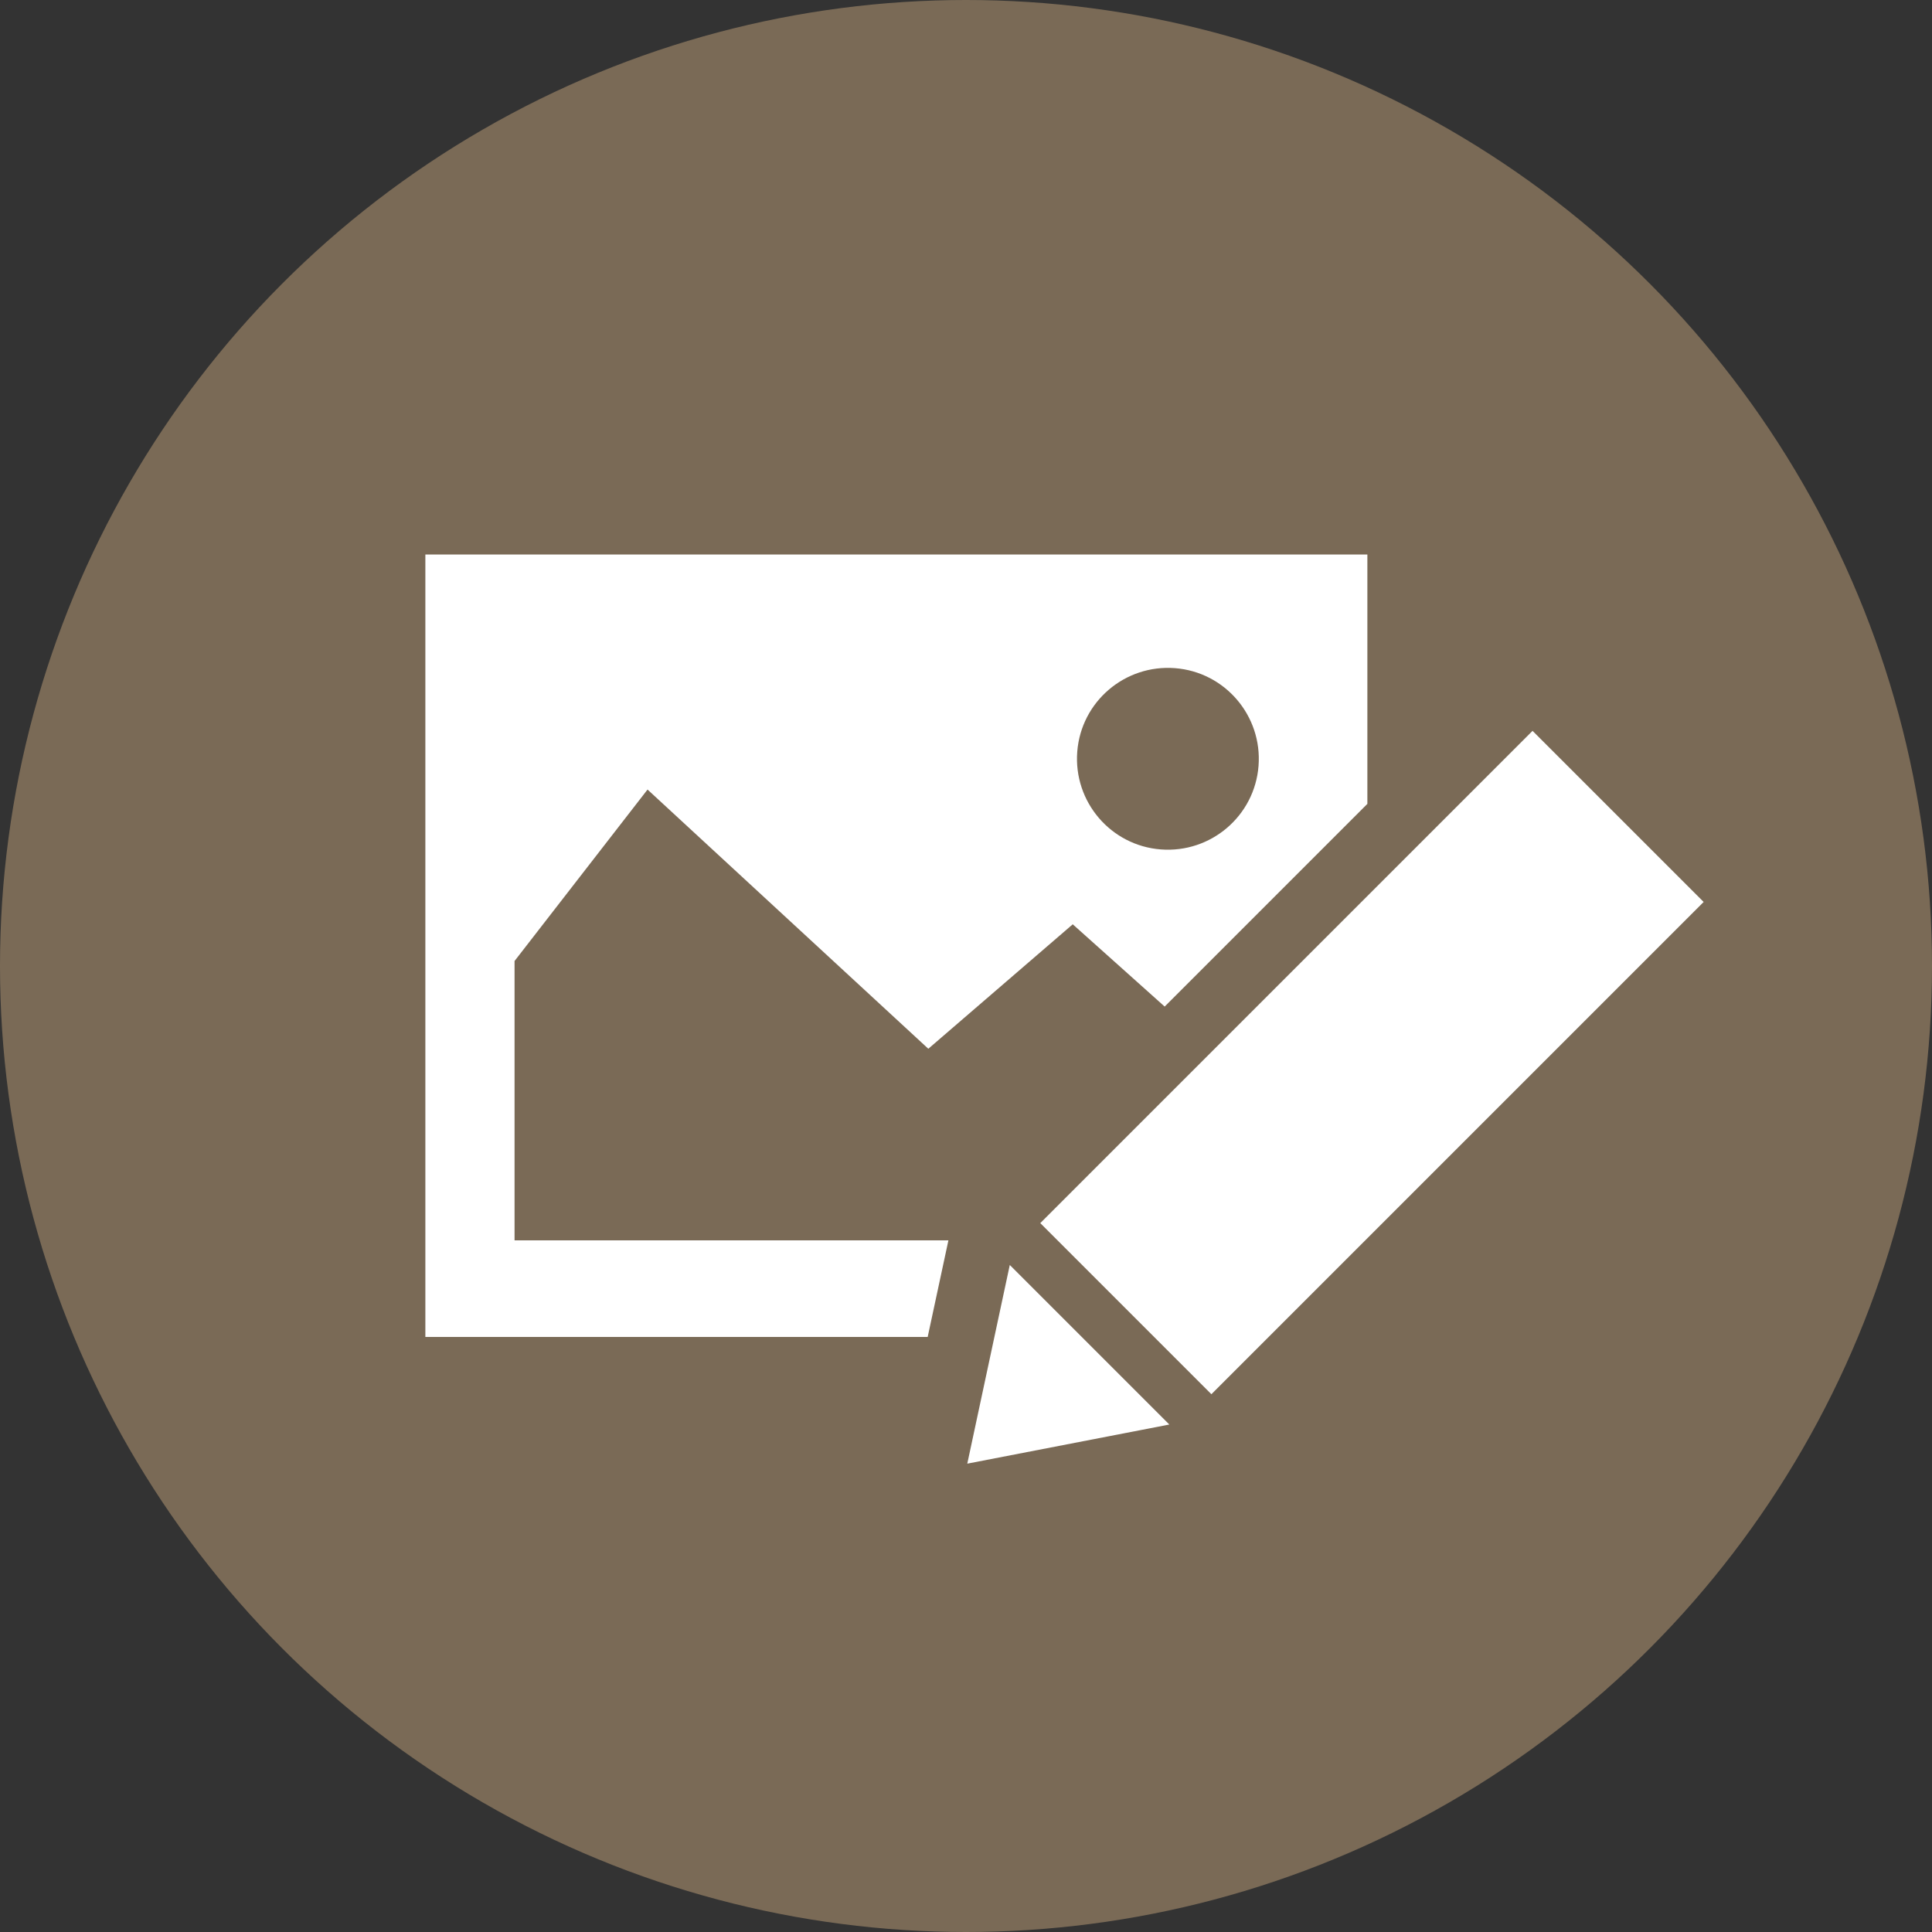 <?xml version="1.0" encoding="UTF-8"?><svg id="_レイヤー_2" xmlns="http://www.w3.org/2000/svg" viewBox="0 0 120 120"><rect x="0" y="0" width="120" height="120" fill="#333333" stroke="none"/><defs><style>.cls-1,.cls-2{fill:#fff;}.cls-3{fill:#7a6a56;}.cls-2{fill-rule:evenodd;}</style></defs><g id="design"><g><circle class="cls-3" cx="60" cy="60" r="60"/><g><path class="cls-1" d="M58.91,77.04H31.96v-17.35l8.26-10.65,17.44,16.1,8.97-7.73,5.71,5.11,12.59-12.59v-15.49H26.42v48.6h31.2l1.29-6.01Zm8-30.35c.24-3.11,2.96-5.43,6.07-5.19,3.11,.24,5.43,2.96,5.19,6.07-.24,3.11-2.96,5.43-6.07,5.19s-5.43-2.96-5.19-6.07Z"/><g><polygon class="cls-2" points="62.72 78.57 72.63 88.48 60.08 90.91 62.72 78.57"/><rect class="cls-1" x="63.6" y="58.48" width="43.24" height="15.03" transform="translate(-21.71 79.59) rotate(-45)"/></g></g></g></g></svg>